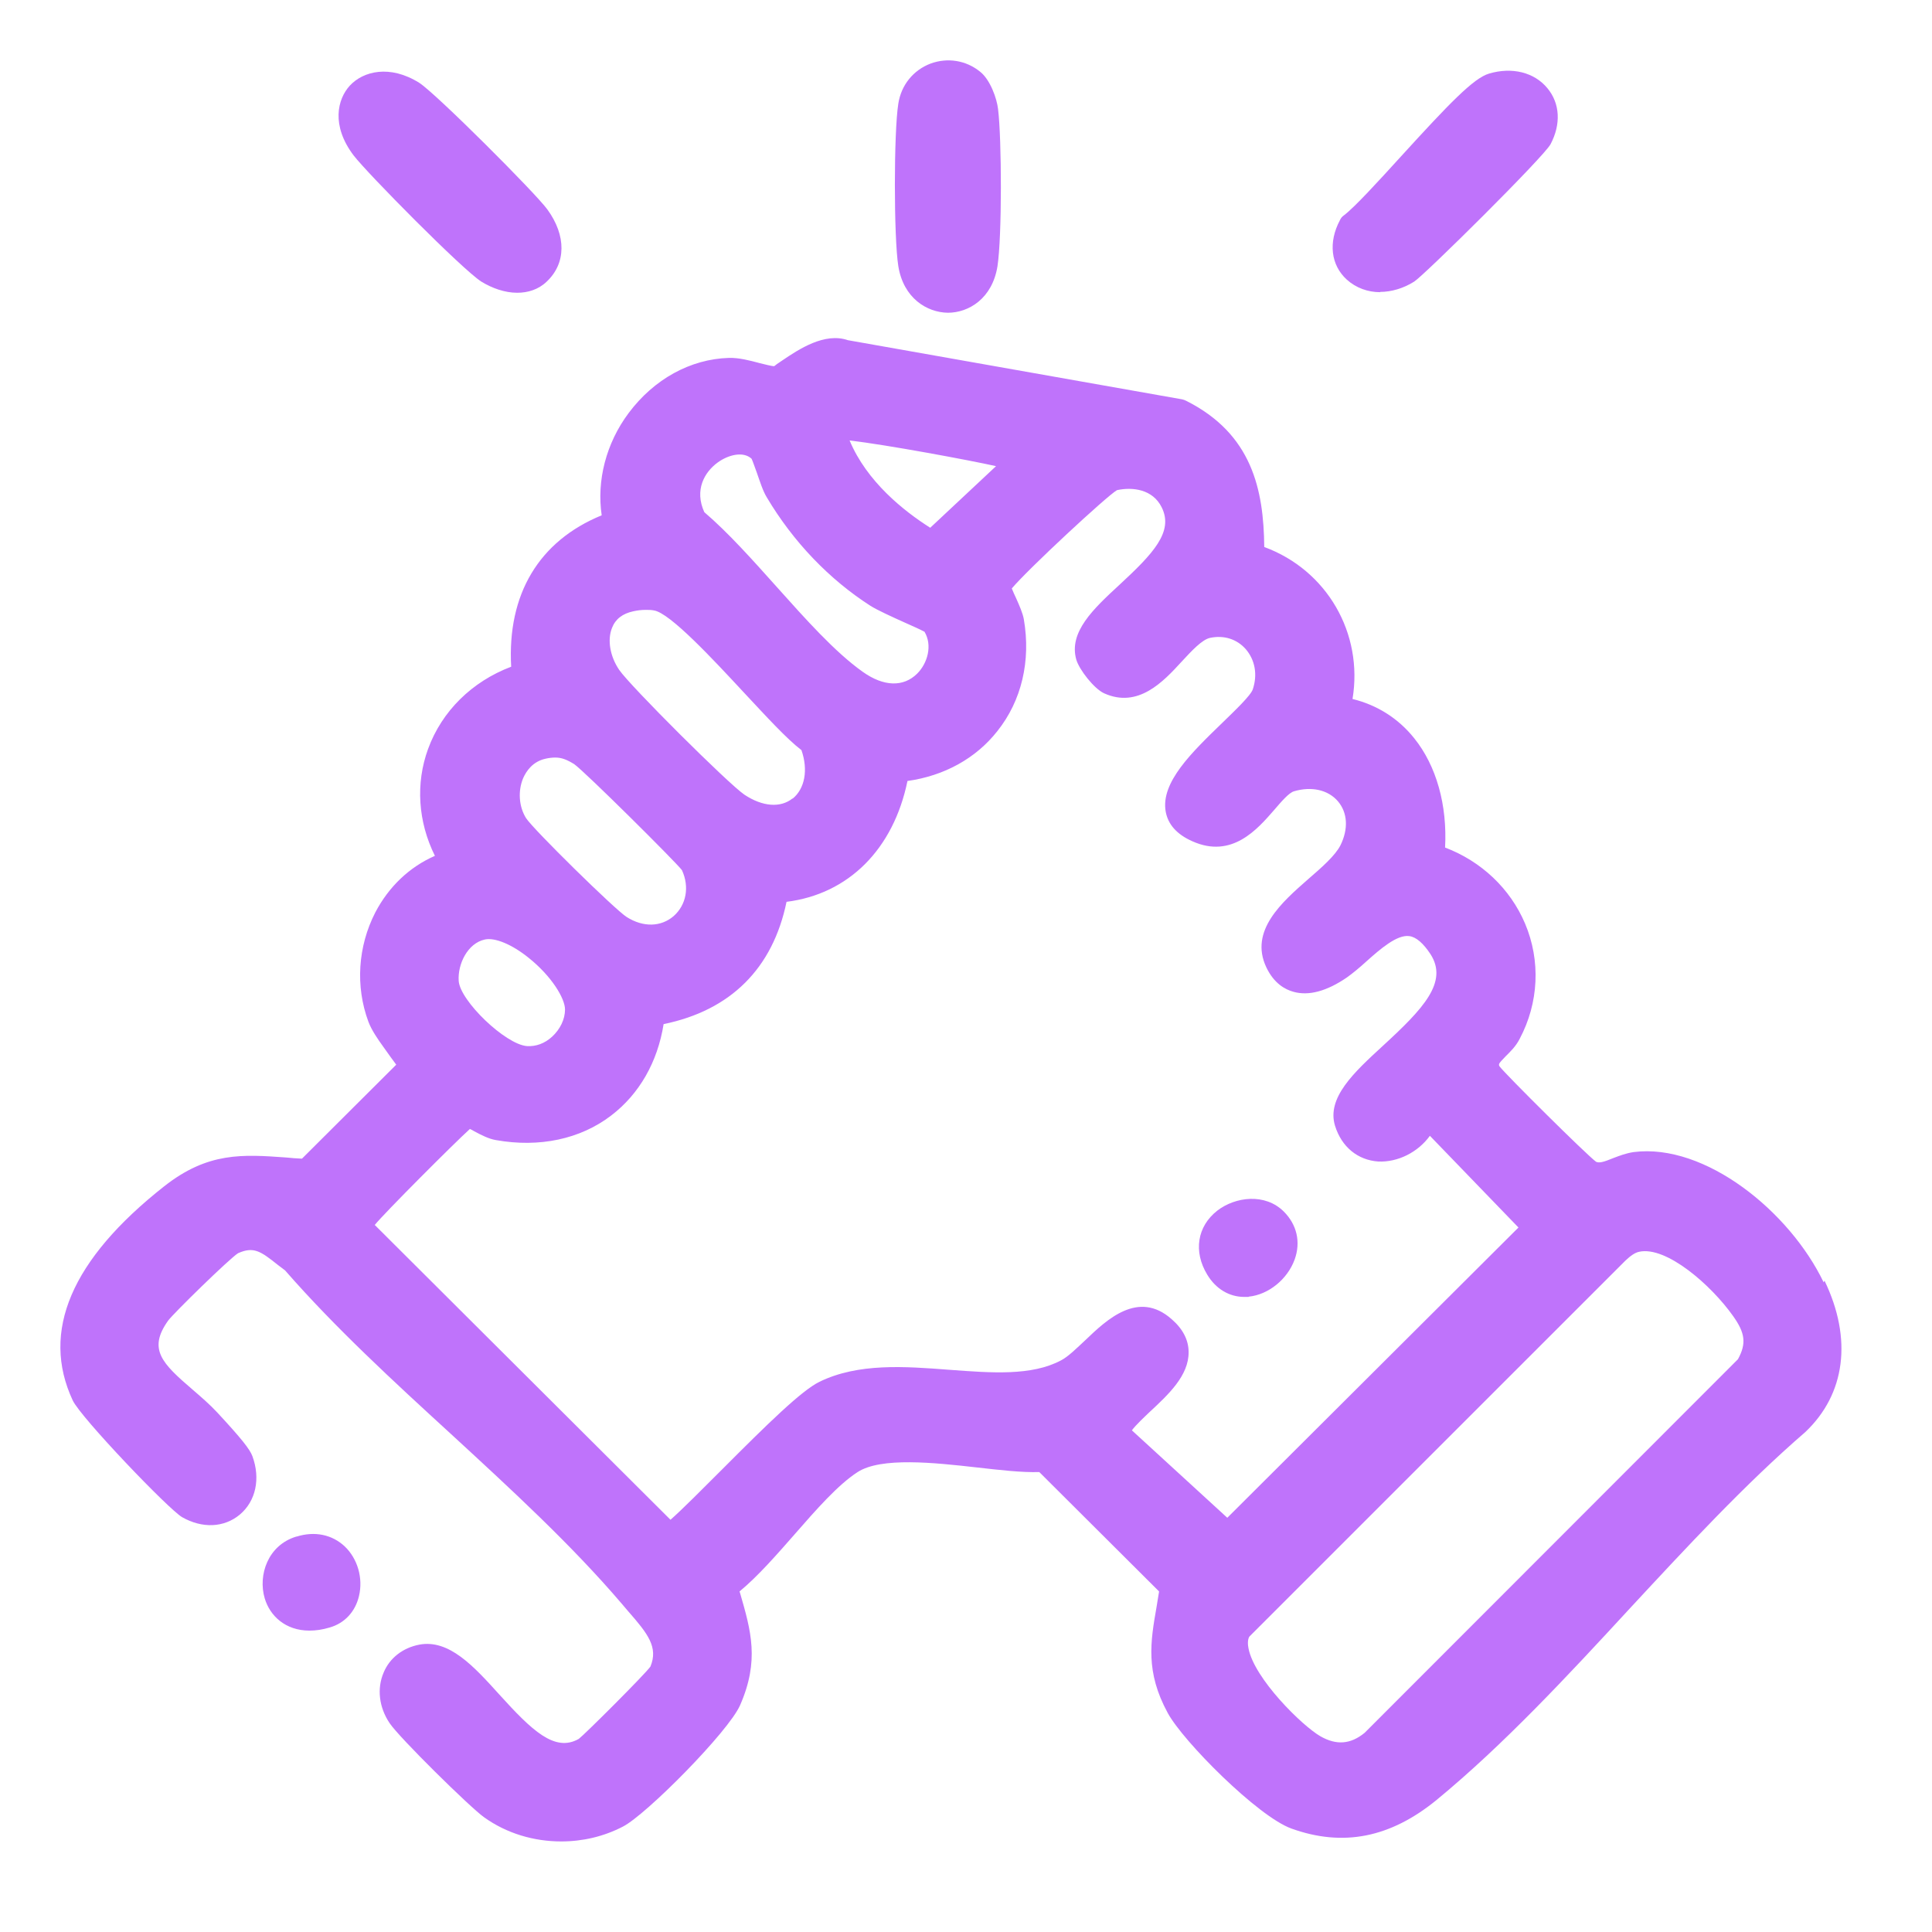 <svg xmlns="http://www.w3.org/2000/svg" width="64" height="64" viewBox="0 0 64 64" fill="none"><path d="M60.411 42.48C59.291 40.142 56.49 37.861 54.117 38.164C53.861 38.202 53.642 38.287 53.443 38.363C53.12 38.496 52.978 38.533 52.873 38.486C52.56 38.259 49.873 35.59 49.674 35.325C49.636 35.25 49.636 35.24 49.883 34.985C50.025 34.843 50.215 34.663 50.339 34.417C50.975 33.224 51.041 31.824 50.519 30.593C50.025 29.43 49.066 28.53 47.87 28.076C47.946 26.676 47.586 25.37 46.845 24.452C46.323 23.799 45.62 23.354 44.804 23.155C45.165 20.979 43.959 18.887 41.88 18.12C41.861 16.228 41.481 14.373 39.289 13.275C39.251 13.256 39.203 13.237 39.156 13.228L28.087 11.269C27.318 11.004 26.473 11.562 25.913 11.941C25.78 12.026 25.666 12.111 25.647 12.13C25.552 12.13 25.315 12.064 25.154 12.026C24.84 11.941 24.47 11.846 24.147 11.856C22.866 11.893 21.66 12.565 20.825 13.682C20.075 14.685 19.762 15.925 19.932 17.07C17.853 17.922 16.8 19.682 16.933 22.086C15.632 22.578 14.635 23.562 14.18 24.811C13.762 25.956 13.847 27.224 14.407 28.351C13.562 28.72 12.879 29.373 12.433 30.224C11.854 31.351 11.768 32.675 12.205 33.849C12.309 34.123 12.509 34.417 12.708 34.691C12.841 34.88 13.059 35.183 13.126 35.269L10.003 38.382C9.822 38.373 9.651 38.363 9.49 38.344C8.038 38.24 6.889 38.155 5.436 39.3C2.361 41.723 1.345 44.108 2.408 46.388C2.674 46.956 5.588 50.003 6.034 50.259C6.699 50.637 7.42 50.609 7.943 50.174C8.474 49.729 8.636 48.981 8.36 48.234C8.275 48.007 8 47.656 7.193 46.786C6.946 46.521 6.661 46.275 6.386 46.038C5.36 45.158 4.895 44.694 5.569 43.748C5.759 43.492 7.61 41.685 7.886 41.514C8.398 41.287 8.626 41.439 9.205 41.903L9.442 42.082C11.094 43.975 13.04 45.764 14.93 47.495C16.895 49.303 18.926 51.167 20.597 53.126L20.815 53.382C21.461 54.12 21.812 54.565 21.546 55.208C21.347 55.483 19.382 57.442 19.173 57.603C18.375 58.057 17.616 57.319 16.543 56.136C15.689 55.189 14.873 54.3 13.895 54.48C13.344 54.584 12.907 54.924 12.708 55.407C12.48 55.937 12.556 56.562 12.907 57.082C13.23 57.565 15.566 59.864 16.031 60.196C16.781 60.735 17.682 61 18.594 61C19.296 61 19.999 60.839 20.635 60.508C21.413 60.11 24.138 57.356 24.517 56.486C25.163 55.01 24.878 54.025 24.517 52.776L24.498 52.719C25.116 52.208 25.733 51.498 26.331 50.817C27.033 50.013 27.764 49.18 28.41 48.764C29.188 48.262 30.944 48.451 32.368 48.612C33.118 48.697 33.849 48.782 34.428 48.764L38.396 52.719C38.368 52.899 38.339 53.069 38.311 53.24C38.111 54.385 37.941 55.379 38.681 56.741C39.184 57.678 41.671 60.177 42.782 60.574C44.491 61.189 46.057 60.877 47.586 59.628C49.807 57.801 51.943 55.502 53.993 53.278C55.864 51.262 57.8 49.17 59.803 47.439C61.132 46.18 61.37 44.353 60.439 42.423L60.411 42.48ZM41.396 54.205L53.842 41.761C54.022 41.59 54.164 41.495 54.297 41.467C55.199 41.268 56.689 42.574 57.411 43.596C57.81 44.155 57.857 44.505 57.572 45.026L45.203 57.404C44.738 57.782 44.273 57.82 43.741 57.517C43.133 57.167 41.548 55.606 41.358 54.603C41.301 54.328 41.387 54.215 41.387 54.215L41.396 54.205ZM38.102 46.757C38.7 46.199 39.384 45.565 39.374 44.789C39.374 44.391 39.184 44.022 38.814 43.701C37.703 42.716 36.65 43.729 35.957 44.391C35.672 44.656 35.387 44.94 35.15 45.063C34.172 45.584 32.852 45.48 31.447 45.376C29.966 45.262 28.429 45.148 27.147 45.773C26.549 46.066 25.429 47.164 23.919 48.678C23.312 49.284 22.59 50.013 22.211 50.344L12.414 40.578C12.746 40.171 15.024 37.89 15.566 37.398C15.613 37.417 15.66 37.445 15.708 37.474C15.936 37.596 16.192 37.729 16.429 37.767C17.863 38.022 19.22 37.739 20.246 36.953C21.176 36.243 21.783 35.183 21.983 33.925C24.204 33.47 25.6 32.079 26.055 29.874C28.106 29.619 29.596 28.133 30.061 25.871C31.276 25.701 32.33 25.123 33.042 24.215C33.84 23.212 34.153 21.896 33.916 20.515C33.878 20.307 33.773 20.07 33.659 19.814C33.612 19.72 33.555 19.587 33.517 19.493C34.058 18.849 36.669 16.427 37.001 16.237C37.523 16.124 38.188 16.209 38.482 16.805C38.89 17.619 38.188 18.348 37.086 19.37C36.213 20.174 35.397 20.941 35.653 21.849C35.748 22.18 36.241 22.814 36.574 22.966C37.703 23.477 38.539 22.578 39.146 21.915C39.478 21.556 39.82 21.187 40.086 21.13C40.542 21.035 40.969 21.168 41.263 21.499C41.577 21.859 41.662 22.351 41.501 22.833C41.434 23.042 40.883 23.562 40.485 23.95C39.478 24.925 38.444 25.919 38.615 26.884C38.691 27.31 38.985 27.641 39.498 27.868C40.807 28.455 41.652 27.471 42.212 26.827C42.44 26.562 42.697 26.259 42.867 26.212C43.447 26.041 43.997 26.165 44.32 26.543C44.643 26.922 44.671 27.461 44.405 28C44.234 28.341 43.779 28.739 43.342 29.117C42.469 29.884 41.377 30.83 41.947 32.041C42.203 32.581 42.573 32.78 42.849 32.855C43.352 32.997 43.95 32.836 44.614 32.382C44.814 32.24 45.041 32.051 45.269 31.843C45.715 31.445 46.276 30.953 46.684 31.01C46.912 31.038 47.149 31.247 47.386 31.606C47.984 32.533 47.149 33.414 45.81 34.644C44.852 35.524 43.94 36.366 44.225 37.294C44.443 37.994 44.975 38.429 45.658 38.477C46.304 38.505 46.968 38.174 47.367 37.625L50.301 40.663L40.656 50.278L37.495 47.382C37.618 47.212 37.912 46.937 38.121 46.738L38.102 46.757ZM18.072 25.133C18.195 25.105 18.299 25.095 18.395 25.095C18.603 25.095 18.774 25.161 19.021 25.313C19.382 25.568 22.372 28.54 22.59 28.824C22.847 29.382 22.733 29.978 22.315 30.347C21.897 30.707 21.309 30.726 20.758 30.376C20.378 30.139 17.663 27.471 17.426 27.101C17.189 26.723 17.151 26.202 17.331 25.776C17.436 25.54 17.645 25.228 18.072 25.133ZM30.821 17.486C29.938 16.928 28.713 15.953 28.144 14.591C29.359 14.732 32.112 15.244 32.995 15.442L30.821 17.477V17.486ZM30.622 20.922C30.897 21.376 30.726 21.972 30.384 22.313C29.928 22.767 29.273 22.748 28.581 22.256C27.66 21.603 26.682 20.505 25.733 19.445C24.945 18.565 24.128 17.647 23.331 16.966C22.998 16.237 23.331 15.641 23.777 15.319C24.128 15.064 24.622 14.941 24.897 15.196C24.935 15.272 25.011 15.499 25.068 15.65C25.172 15.944 25.267 16.256 25.4 16.474C26.283 17.96 27.479 19.199 28.837 20.07C29.065 20.212 29.539 20.43 30.004 20.638C30.261 20.751 30.489 20.855 30.612 20.922H30.622ZM26.255 26.448C25.856 26.77 25.258 26.723 24.66 26.325C24.128 25.966 20.872 22.72 20.511 22.19C20.208 21.745 20.113 21.196 20.274 20.799C20.388 20.505 20.625 20.326 20.977 20.25C21.109 20.221 21.242 20.203 21.385 20.203C21.48 20.203 21.575 20.203 21.66 20.221C22.192 20.297 23.654 21.878 24.622 22.919C25.391 23.742 26.055 24.471 26.549 24.849C26.777 25.502 26.663 26.127 26.255 26.458V26.448ZM18.717 33.442C18.717 33.764 18.556 34.095 18.29 34.341C18.043 34.568 17.749 34.672 17.455 34.653C16.743 34.597 15.243 33.158 15.195 32.496C15.157 31.937 15.49 31.247 16.059 31.123C16.391 31.048 16.961 31.284 17.512 31.729C18.271 32.335 18.717 33.073 18.717 33.442Z" fill="#BF73FB"></path><path d="M45.716 9.67C46.086 9.67 46.485 9.556 46.846 9.329C47.187 9.111 51.136 5.203 51.364 4.777C51.715 4.114 51.678 3.424 51.26 2.922C50.823 2.392 50.083 2.212 49.323 2.439C48.811 2.591 48.004 3.433 46.399 5.193C45.649 6.017 44.871 6.868 44.52 7.133C44.463 7.171 44.415 7.228 44.387 7.294C43.998 8.023 44.083 8.78 44.615 9.263C44.919 9.537 45.308 9.679 45.725 9.679L45.716 9.67Z" fill="#BF73FB"></path><path d="M15.945 9.329C16.297 9.546 16.724 9.698 17.132 9.698C17.483 9.698 17.835 9.594 18.11 9.329C18.755 8.723 18.765 7.805 18.129 6.934C17.73 6.386 14.436 3.092 13.886 2.742C12.917 2.136 12.034 2.354 11.588 2.837C11.18 3.281 10.962 4.152 11.712 5.146C12.177 5.751 15.319 8.931 15.945 9.329Z" fill="#BF73FB"></path><path d="M31.4 10.36C32.093 10.36 32.872 9.887 33.043 8.818C33.194 7.834 33.185 4.607 33.062 3.613C33.024 3.272 32.805 2.638 32.464 2.373C31.998 1.995 31.381 1.9 30.821 2.108C30.252 2.326 29.853 2.818 29.758 3.433C29.606 4.379 29.606 7.862 29.758 8.818C29.929 9.878 30.707 10.351 31.4 10.36Z" fill="#BF73FB"></path><path d="M9.813 50.902C8.873 51.186 8.541 52.18 8.769 52.947C8.94 53.524 9.452 54.016 10.25 54.016C10.459 54.016 10.677 53.987 10.924 53.912C11.417 53.77 11.769 53.391 11.892 52.871C12.034 52.275 11.845 51.631 11.417 51.224C11 50.836 10.43 50.713 9.823 50.902H9.813Z" fill="#BF73FB"></path><path d="M41.368 42.953C42.023 42.887 42.649 42.376 42.887 41.723C43.095 41.145 42.962 40.568 42.526 40.133C41.909 39.518 40.922 39.641 40.323 40.105C39.659 40.625 39.526 41.458 39.991 42.224C40.276 42.698 40.722 42.962 41.216 42.962C41.263 42.962 41.311 42.962 41.358 42.962L41.368 42.953Z" fill="#BF73FB"></path></svg>